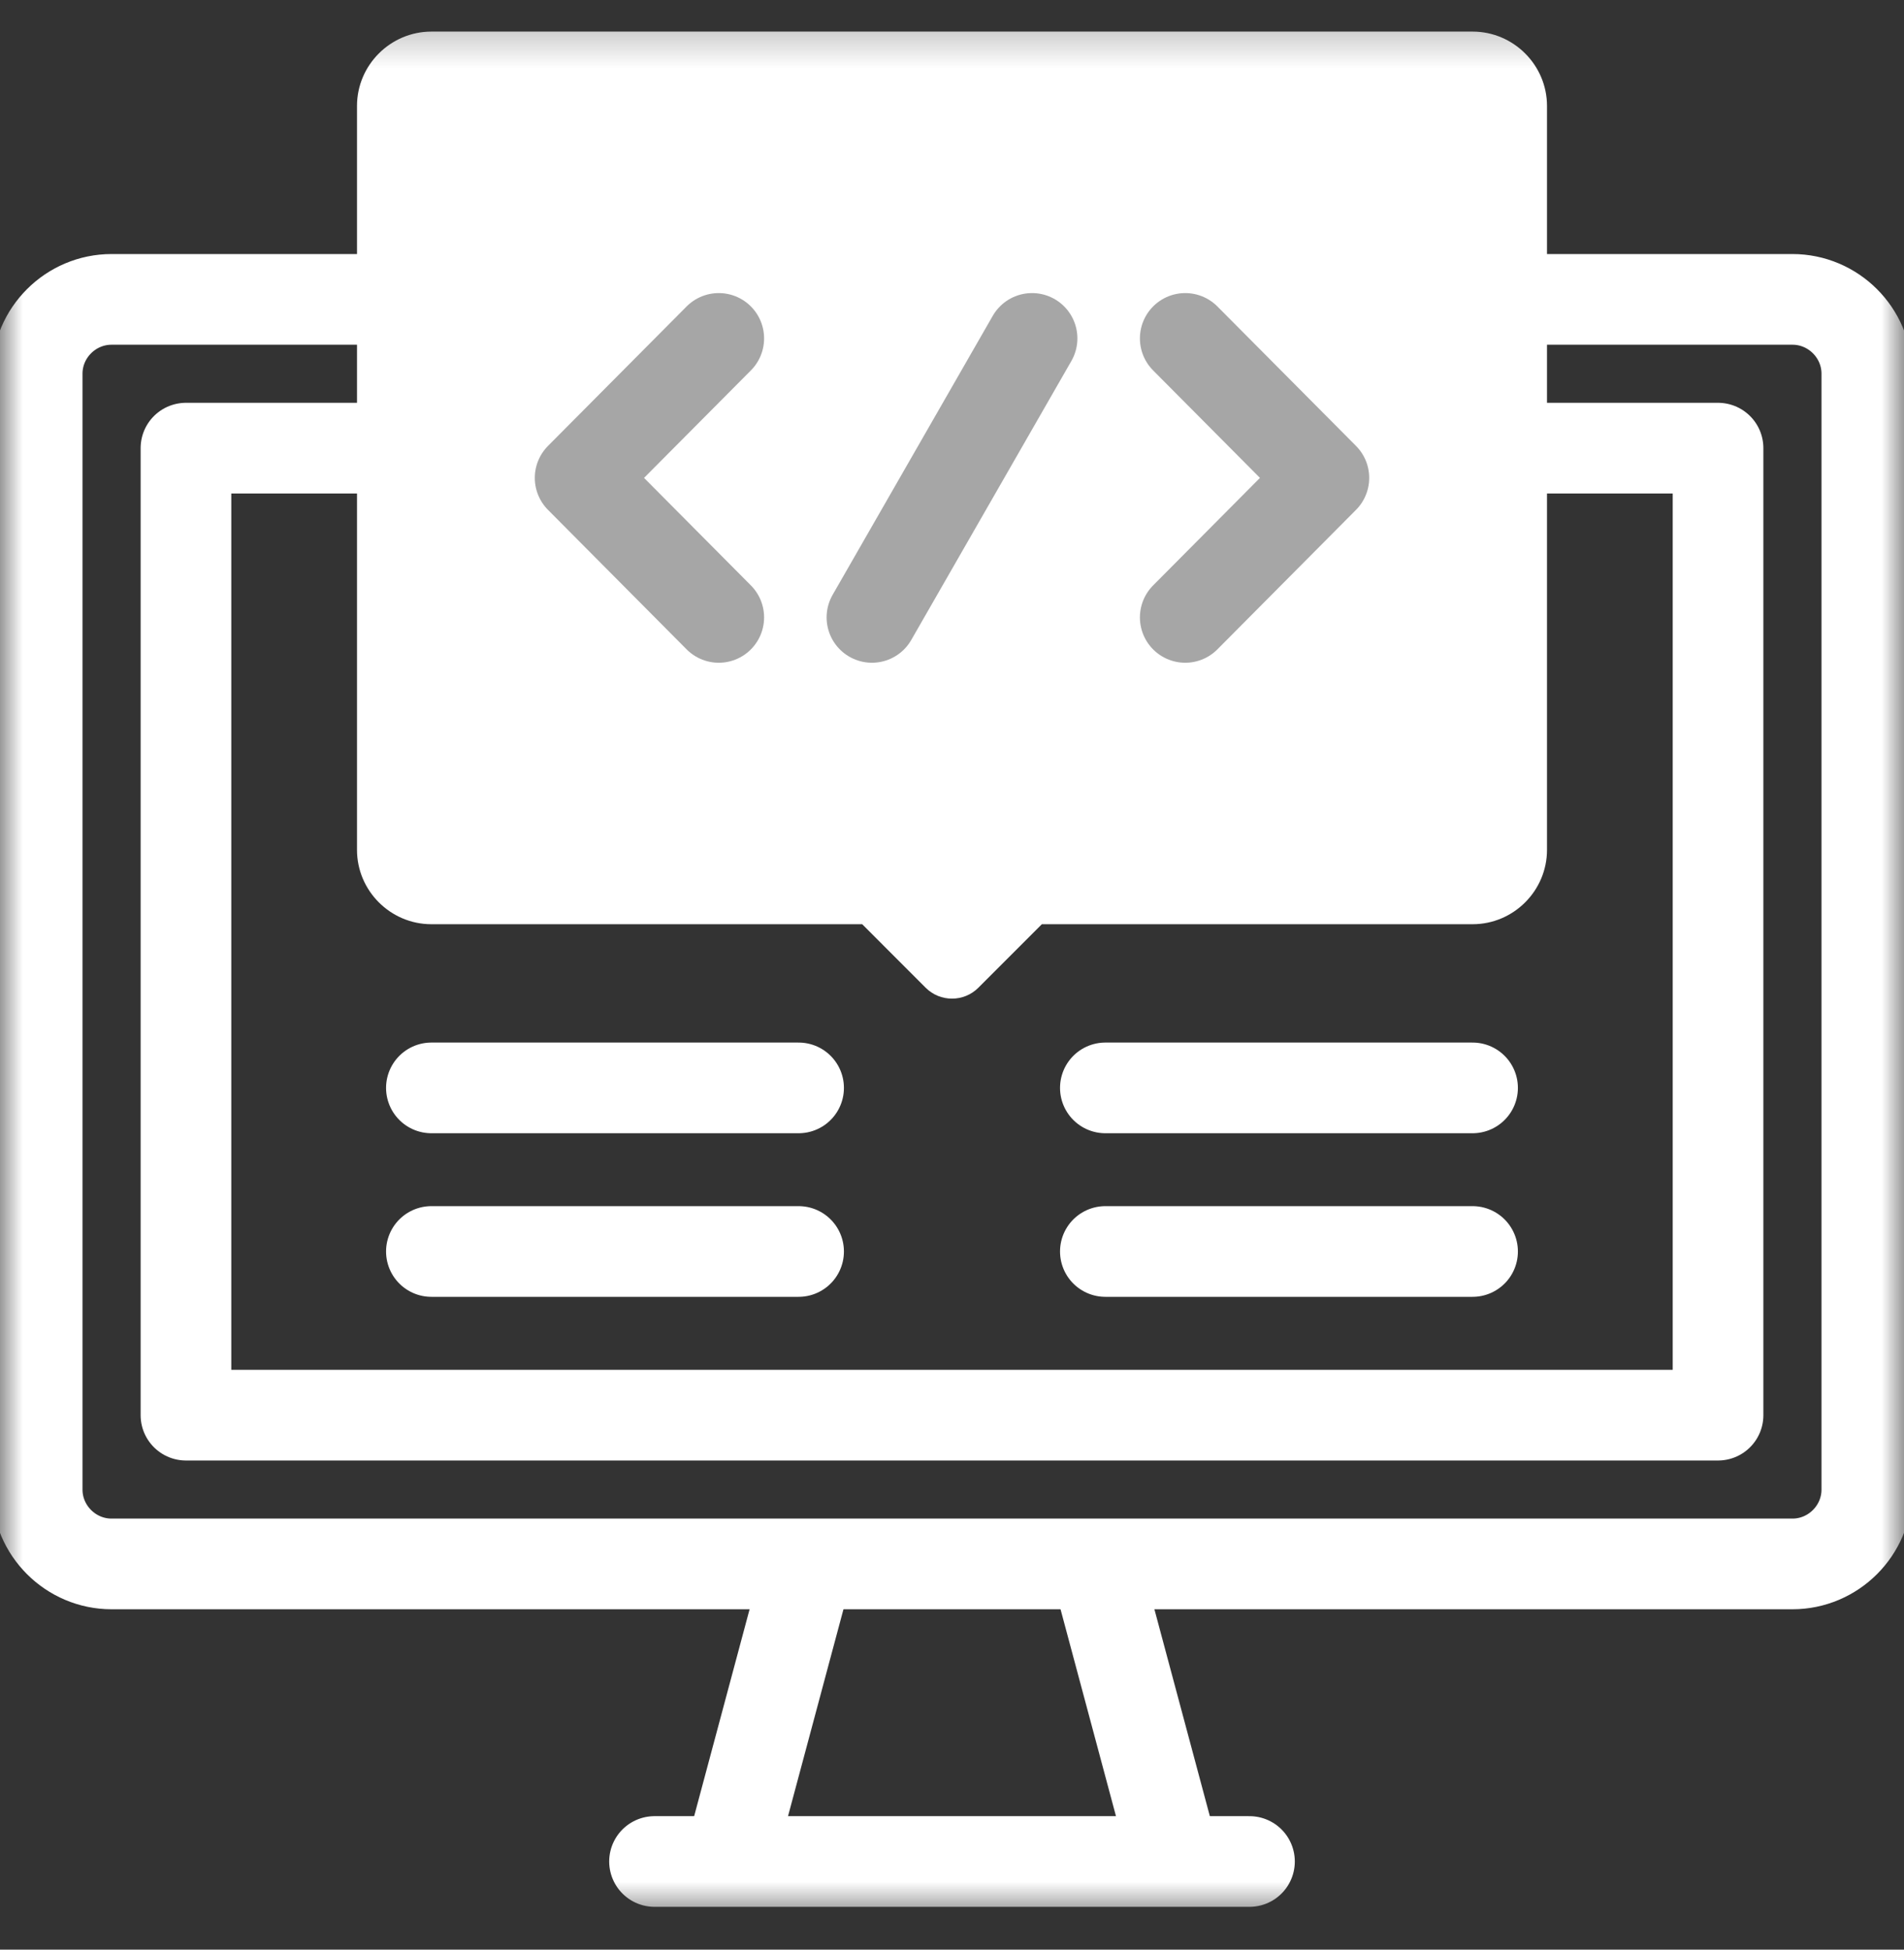 <svg width="42" height="43" viewBox="0 0 42 43" fill="none" xmlns="http://www.w3.org/2000/svg">
<rect x="0" y="0" width="42" height="43" fill="#333333" stroke="none"/>
<g clip-path="url(#clip0_5106_2722)">
<mask id="mask0_5106_2722" style="mask-type:luminance" maskUnits="userSpaceOnUse" x="0" y="0" width="42" height="43">
<path d="M2.80187e-07 0.287L42 0.287L42 42.287L0 42.287L2.80187e-07 0.287Z" fill="white"/>
</mask>
<g mask="url(#mask0_5106_2722)">
<path d="M33.715 6.603L39.539 6.603C40.441 6.603 41.18 7.341 41.18 8.243L41.18 32.853C41.18 33.755 40.441 34.493 39.539 34.493L2.461 34.493C1.559 34.493 0.82 33.755 0.82 32.853L0.82 8.243C0.82 7.341 1.559 6.603 2.461 6.603L8.285 6.603" stroke="white" stroke-width="2" stroke-miterlimit="22.926" stroke-linecap="round" stroke-linejoin="round"/>
<path d="M14.438 41.056L27.562 41.056" stroke="white" stroke-width="2" stroke-miterlimit="22.926" stroke-linecap="round" stroke-linejoin="round"/>
<path d="M16.086 41.032L17.832 34.517" stroke="white" stroke-width="2" stroke-miterlimit="22.926" stroke-linecap="round" stroke-linejoin="round"/>
<path d="M25.914 41.032L24.168 34.517" stroke="white" stroke-width="2" stroke-miterlimit="22.926" stroke-linecap="round" stroke-linejoin="round"/>
<path d="M33.715 9.884L37.898 9.884L37.898 31.212L4.102 31.212L4.102 9.884L8.285 9.884" stroke="white" stroke-width="2" stroke-miterlimit="22.926" stroke-linecap="round" stroke-linejoin="round"/>
<path d="M9.516 23.994L17.616 23.994" stroke="white" stroke-width="2" stroke-miterlimit="22.926" stroke-linecap="round" stroke-linejoin="round"/>
<path d="M9.516 27.602L17.616 27.602" stroke="white" stroke-width="2" stroke-miterlimit="22.926" stroke-linecap="round" stroke-linejoin="round"/>
<path d="M24.383 23.994L32.483 23.994" stroke="white" stroke-width="2" stroke-miterlimit="22.926" stroke-linecap="round" stroke-linejoin="round"/>
<path d="M24.383 27.602L32.483 27.602" stroke="white" stroke-width="2" stroke-miterlimit="22.926" stroke-linecap="round" stroke-linejoin="round"/>
<path fill-rule="evenodd" clip-rule="evenodd" d="M9.516 0.697L32.484 0.697C33.387 0.697 34.125 1.435 34.125 2.337L34.125 18.744C34.125 19.646 33.387 20.384 32.484 20.384L22.982 20.384L21.58 21.786C21.261 22.105 20.739 22.105 20.42 21.786L19.019 20.384L9.516 20.384C8.613 20.384 7.875 19.646 7.875 18.744L7.875 2.337C7.875 1.435 8.613 0.697 9.516 0.697Z" fill="white"/>
<path d="M22.766 7.464L19.234 13.617" stroke="#A6A6A6" stroke-width="2" stroke-miterlimit="22.926" stroke-linecap="round" stroke-linejoin="round"/>
<path d="M15.855 13.617L12.797 10.54L15.855 7.464" stroke="#A6A6A6" stroke-width="2" stroke-miterlimit="22.926" stroke-linecap="round" stroke-linejoin="round"/>
<path d="M26.145 13.617L29.203 10.54L26.145 7.464" stroke="#A6A6A6" stroke-width="2" stroke-miterlimit="22.926" stroke-linecap="round" stroke-linejoin="round"/>
</g>
</g>
<defs>
<clipPath id="clip0_5106_2722">
<rect width="42" height="42" fill="white" transform="translate(0 0.287)"/>
</clipPath>
</defs>
</svg>
